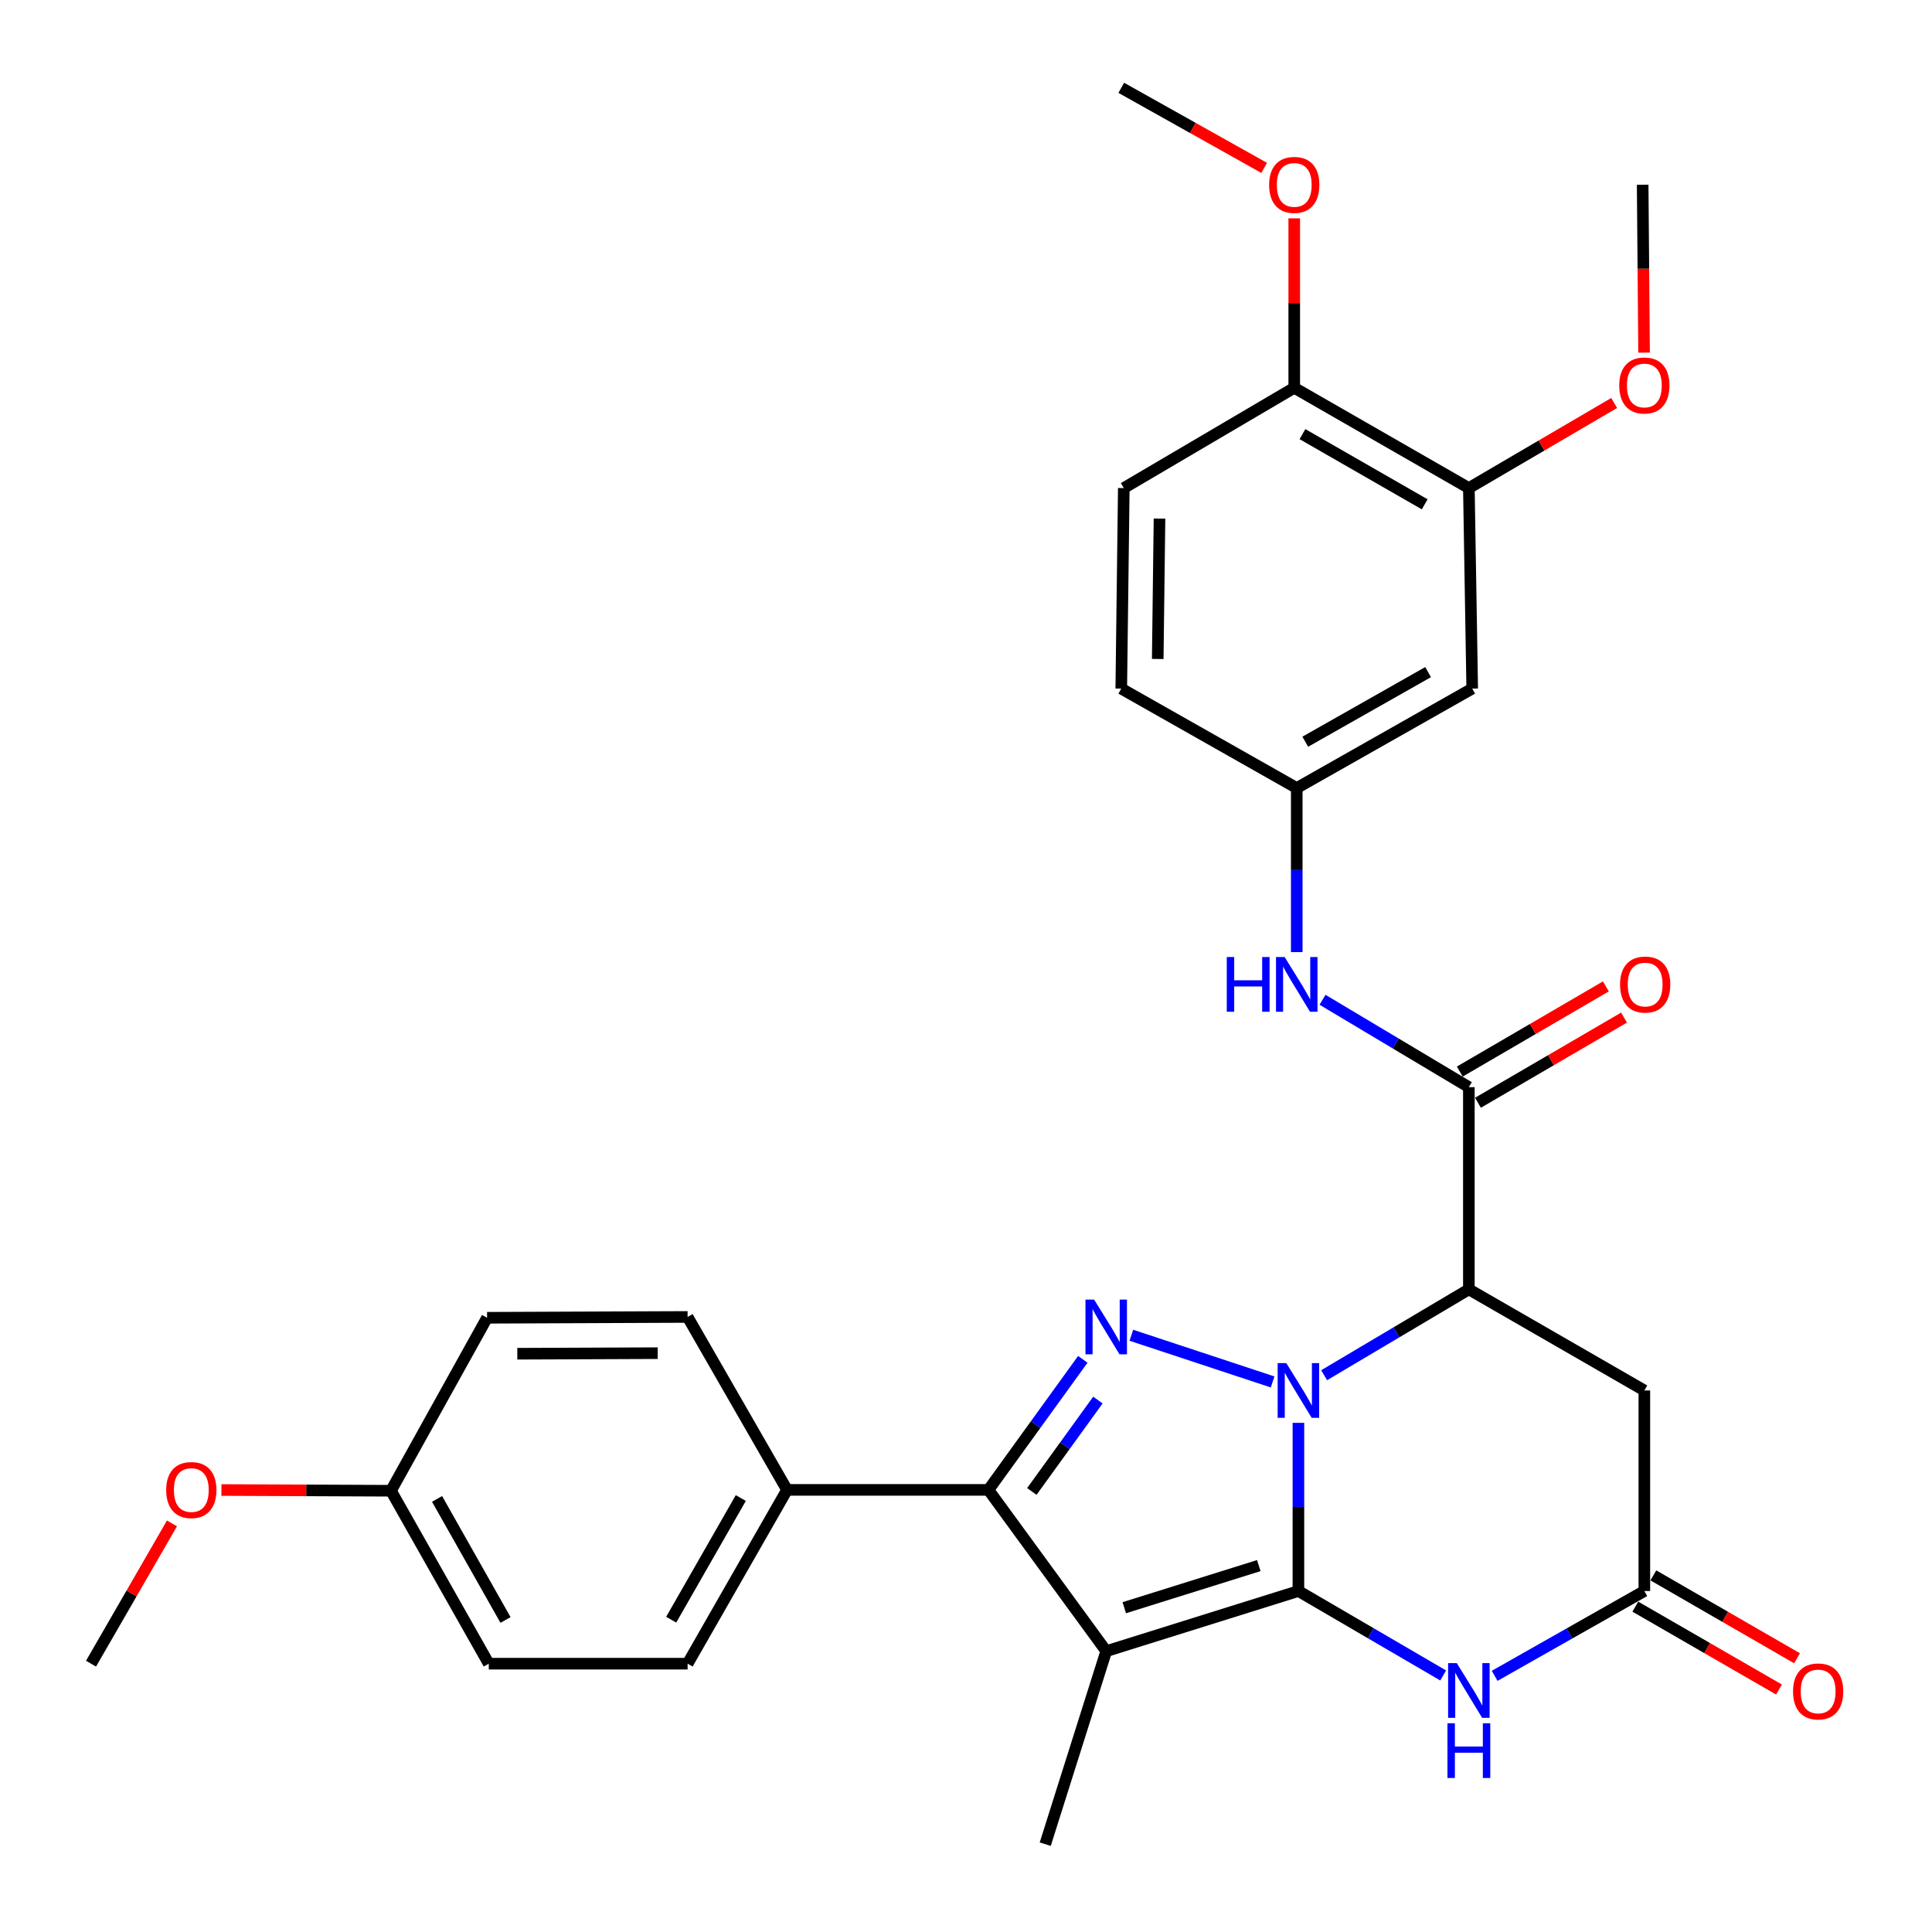 <?xml version='1.0' encoding='iso-8859-1'?>
<svg version='1.1' baseProfile='full'
              xmlns='http://www.w3.org/2000/svg'
                      xmlns:rdkit='http://www.rdkit.org/xml'
                      xmlns:xlink='http://www.w3.org/1999/xlink'
                  xml:space='preserve'
width='1000px' height='1000px' viewBox='0 0 1000 1000'>
<!-- END OF HEADER -->
<rect style='opacity:1.0;fill:#FFFFFF;stroke:none' width='1000' height='1000' x='0' y='0'> </rect>
<path class='bond-0' d='M 672.057,736.462 L 672.057,779.986' style='fill:none;fill-rule:evenodd;stroke:#0000FF;stroke-width:6px;stroke-linecap:butt;stroke-linejoin:miter;stroke-opacity:1' />
<path class='bond-0' d='M 672.057,779.986 L 672.057,823.51' style='fill:none;fill-rule:evenodd;stroke:#000000;stroke-width:6px;stroke-linecap:butt;stroke-linejoin:miter;stroke-opacity:1' />
<path class='bond-2' d='M 658.697,715.292 L 585.589,691.128' style='fill:none;fill-rule:evenodd;stroke:#0000FF;stroke-width:6px;stroke-linecap:butt;stroke-linejoin:miter;stroke-opacity:1' />
<path class='bond-3' d='M 685.361,711.814 L 722.822,689.592' style='fill:none;fill-rule:evenodd;stroke:#0000FF;stroke-width:6px;stroke-linecap:butt;stroke-linejoin:miter;stroke-opacity:1' />
<path class='bond-3' d='M 722.822,689.592 L 760.282,667.37' style='fill:none;fill-rule:evenodd;stroke:#000000;stroke-width:6px;stroke-linecap:butt;stroke-linejoin:miter;stroke-opacity:1' />
<path class='bond-1' d='M 672.057,823.51 L 572.581,854.645' style='fill:none;fill-rule:evenodd;stroke:#000000;stroke-width:6px;stroke-linecap:butt;stroke-linejoin:miter;stroke-opacity:1' />
<path class='bond-1' d='M 651.555,810.352 L 581.923,832.147' style='fill:none;fill-rule:evenodd;stroke:#000000;stroke-width:6px;stroke-linecap:butt;stroke-linejoin:miter;stroke-opacity:1' />
<path class='bond-5' d='M 672.057,823.51 L 709.523,845.365' style='fill:none;fill-rule:evenodd;stroke:#000000;stroke-width:6px;stroke-linecap:butt;stroke-linejoin:miter;stroke-opacity:1' />
<path class='bond-5' d='M 709.523,845.365 L 746.988,867.221' style='fill:none;fill-rule:evenodd;stroke:#0000FF;stroke-width:6px;stroke-linecap:butt;stroke-linejoin:miter;stroke-opacity:1' />
<path class='bond-20' d='M 572.581,854.645 L 541.011,954.545' style='fill:none;fill-rule:evenodd;stroke:#000000;stroke-width:6px;stroke-linecap:butt;stroke-linejoin:miter;stroke-opacity:1' />
<path class='bond-31' d='M 572.581,854.645 L 511.609,771.162' style='fill:none;fill-rule:evenodd;stroke:#000000;stroke-width:6px;stroke-linecap:butt;stroke-linejoin:miter;stroke-opacity:1' />
<path class='bond-4' d='M 560.463,703.59 L 536.036,737.376' style='fill:none;fill-rule:evenodd;stroke:#0000FF;stroke-width:6px;stroke-linecap:butt;stroke-linejoin:miter;stroke-opacity:1' />
<path class='bond-4' d='M 536.036,737.376 L 511.609,771.162' style='fill:none;fill-rule:evenodd;stroke:#000000;stroke-width:6px;stroke-linecap:butt;stroke-linejoin:miter;stroke-opacity:1' />
<path class='bond-4' d='M 568.274,724.671 L 551.175,748.321' style='fill:none;fill-rule:evenodd;stroke:#0000FF;stroke-width:6px;stroke-linecap:butt;stroke-linejoin:miter;stroke-opacity:1' />
<path class='bond-4' d='M 551.175,748.321 L 534.076,771.972' style='fill:none;fill-rule:evenodd;stroke:#000000;stroke-width:6px;stroke-linecap:butt;stroke-linejoin:miter;stroke-opacity:1' />
<path class='bond-6' d='M 760.282,667.37 L 760.282,562.716' style='fill:none;fill-rule:evenodd;stroke:#000000;stroke-width:6px;stroke-linecap:butt;stroke-linejoin:miter;stroke-opacity:1' />
<path class='bond-8' d='M 760.282,667.37 L 851.112,719.707' style='fill:none;fill-rule:evenodd;stroke:#000000;stroke-width:6px;stroke-linecap:butt;stroke-linejoin:miter;stroke-opacity:1' />
<path class='bond-10' d='M 511.609,771.162 L 407.37,771.162' style='fill:none;fill-rule:evenodd;stroke:#000000;stroke-width:6px;stroke-linecap:butt;stroke-linejoin:miter;stroke-opacity:1' />
<path class='bond-32' d='M 773.632,867.411 L 812.372,845.461' style='fill:none;fill-rule:evenodd;stroke:#0000FF;stroke-width:6px;stroke-linecap:butt;stroke-linejoin:miter;stroke-opacity:1' />
<path class='bond-32' d='M 812.372,845.461 L 851.112,823.51' style='fill:none;fill-rule:evenodd;stroke:#000000;stroke-width:6px;stroke-linecap:butt;stroke-linejoin:miter;stroke-opacity:1' />
<path class='bond-9' d='M 760.282,562.716 L 722.406,540.097' style='fill:none;fill-rule:evenodd;stroke:#000000;stroke-width:6px;stroke-linecap:butt;stroke-linejoin:miter;stroke-opacity:1' />
<path class='bond-9' d='M 722.406,540.097 L 684.529,517.479' style='fill:none;fill-rule:evenodd;stroke:#0000FF;stroke-width:6px;stroke-linecap:butt;stroke-linejoin:miter;stroke-opacity:1' />
<path class='bond-14' d='M 764.986,570.785 L 802.794,548.745' style='fill:none;fill-rule:evenodd;stroke:#000000;stroke-width:6px;stroke-linecap:butt;stroke-linejoin:miter;stroke-opacity:1' />
<path class='bond-14' d='M 802.794,548.745 L 840.601,526.704' style='fill:none;fill-rule:evenodd;stroke:#FF0000;stroke-width:6px;stroke-linecap:butt;stroke-linejoin:miter;stroke-opacity:1' />
<path class='bond-14' d='M 755.578,554.646 L 793.385,532.606' style='fill:none;fill-rule:evenodd;stroke:#000000;stroke-width:6px;stroke-linecap:butt;stroke-linejoin:miter;stroke-opacity:1' />
<path class='bond-14' d='M 793.385,532.606 L 831.193,510.565' style='fill:none;fill-rule:evenodd;stroke:#FF0000;stroke-width:6px;stroke-linecap:butt;stroke-linejoin:miter;stroke-opacity:1' />
<path class='bond-7' d='M 851.112,823.51 L 851.112,719.707' style='fill:none;fill-rule:evenodd;stroke:#000000;stroke-width:6px;stroke-linecap:butt;stroke-linejoin:miter;stroke-opacity:1' />
<path class='bond-16' d='M 846.445,831.601 L 883.626,853.048' style='fill:none;fill-rule:evenodd;stroke:#000000;stroke-width:6px;stroke-linecap:butt;stroke-linejoin:miter;stroke-opacity:1' />
<path class='bond-16' d='M 883.626,853.048 L 920.807,874.495' style='fill:none;fill-rule:evenodd;stroke:#FF0000;stroke-width:6px;stroke-linecap:butt;stroke-linejoin:miter;stroke-opacity:1' />
<path class='bond-16' d='M 855.779,815.419 L 892.96,836.866' style='fill:none;fill-rule:evenodd;stroke:#000000;stroke-width:6px;stroke-linecap:butt;stroke-linejoin:miter;stroke-opacity:1' />
<path class='bond-16' d='M 892.96,836.866 L 930.141,858.314' style='fill:none;fill-rule:evenodd;stroke:#FF0000;stroke-width:6px;stroke-linecap:butt;stroke-linejoin:miter;stroke-opacity:1' />
<path class='bond-13' d='M 671.195,492.816 L 671.195,450.349' style='fill:none;fill-rule:evenodd;stroke:#0000FF;stroke-width:6px;stroke-linecap:butt;stroke-linejoin:miter;stroke-opacity:1' />
<path class='bond-13' d='M 671.195,450.349 L 671.195,407.883' style='fill:none;fill-rule:evenodd;stroke:#000000;stroke-width:6px;stroke-linecap:butt;stroke-linejoin:miter;stroke-opacity:1' />
<path class='bond-17' d='M 407.37,771.162 L 355.905,861.121' style='fill:none;fill-rule:evenodd;stroke:#000000;stroke-width:6px;stroke-linecap:butt;stroke-linejoin:miter;stroke-opacity:1' />
<path class='bond-17' d='M 383.436,775.379 L 347.41,838.35' style='fill:none;fill-rule:evenodd;stroke:#000000;stroke-width:6px;stroke-linecap:butt;stroke-linejoin:miter;stroke-opacity:1' />
<path class='bond-18' d='M 407.37,771.162 L 355.905,681.65' style='fill:none;fill-rule:evenodd;stroke:#000000;stroke-width:6px;stroke-linecap:butt;stroke-linejoin:miter;stroke-opacity:1' />
<path class='bond-11' d='M 762.015,356.417 L 671.195,407.883' style='fill:none;fill-rule:evenodd;stroke:#000000;stroke-width:6px;stroke-linecap:butt;stroke-linejoin:miter;stroke-opacity:1' />
<path class='bond-11' d='M 739.182,347.884 L 675.608,383.91' style='fill:none;fill-rule:evenodd;stroke:#000000;stroke-width:6px;stroke-linecap:butt;stroke-linejoin:miter;stroke-opacity:1' />
<path class='bond-12' d='M 762.015,356.417 L 760.282,252.625' style='fill:none;fill-rule:evenodd;stroke:#000000;stroke-width:6px;stroke-linecap:butt;stroke-linejoin:miter;stroke-opacity:1' />
<path class='bond-23' d='M 760.282,252.625 L 797.881,230.607' style='fill:none;fill-rule:evenodd;stroke:#000000;stroke-width:6px;stroke-linecap:butt;stroke-linejoin:miter;stroke-opacity:1' />
<path class='bond-23' d='M 797.881,230.607 L 835.481,208.59' style='fill:none;fill-rule:evenodd;stroke:#FF0000;stroke-width:6px;stroke-linecap:butt;stroke-linejoin:miter;stroke-opacity:1' />
<path class='bond-34' d='M 760.282,252.625 L 669.898,200.723' style='fill:none;fill-rule:evenodd;stroke:#000000;stroke-width:6px;stroke-linecap:butt;stroke-linejoin:miter;stroke-opacity:1' />
<path class='bond-34' d='M 737.422,261.039 L 674.153,224.708' style='fill:none;fill-rule:evenodd;stroke:#000000;stroke-width:6px;stroke-linecap:butt;stroke-linejoin:miter;stroke-opacity:1' />
<path class='bond-21' d='M 671.195,407.883 L 580.365,356.417' style='fill:none;fill-rule:evenodd;stroke:#000000;stroke-width:6px;stroke-linecap:butt;stroke-linejoin:miter;stroke-opacity:1' />
<path class='bond-15' d='M 669.898,200.723 L 581.673,252.625' style='fill:none;fill-rule:evenodd;stroke:#000000;stroke-width:6px;stroke-linecap:butt;stroke-linejoin:miter;stroke-opacity:1' />
<path class='bond-26' d='M 669.898,200.723 L 669.898,156.867' style='fill:none;fill-rule:evenodd;stroke:#000000;stroke-width:6px;stroke-linecap:butt;stroke-linejoin:miter;stroke-opacity:1' />
<path class='bond-26' d='M 669.898,156.867 L 669.898,113.01' style='fill:none;fill-rule:evenodd;stroke:#FF0000;stroke-width:6px;stroke-linecap:butt;stroke-linejoin:miter;stroke-opacity:1' />
<path class='bond-24' d='M 355.905,861.121 L 252.984,861.121' style='fill:none;fill-rule:evenodd;stroke:#000000;stroke-width:6px;stroke-linecap:butt;stroke-linejoin:miter;stroke-opacity:1' />
<path class='bond-25' d='M 355.905,681.65 L 252.112,682.076' style='fill:none;fill-rule:evenodd;stroke:#000000;stroke-width:6px;stroke-linecap:butt;stroke-linejoin:miter;stroke-opacity:1' />
<path class='bond-25' d='M 340.413,700.395 L 267.758,700.692' style='fill:none;fill-rule:evenodd;stroke:#000000;stroke-width:6px;stroke-linecap:butt;stroke-linejoin:miter;stroke-opacity:1' />
<path class='bond-19' d='M 581.673,252.625 L 580.365,356.417' style='fill:none;fill-rule:evenodd;stroke:#000000;stroke-width:6px;stroke-linecap:butt;stroke-linejoin:miter;stroke-opacity:1' />
<path class='bond-19' d='M 600.156,268.429 L 599.241,341.084' style='fill:none;fill-rule:evenodd;stroke:#000000;stroke-width:6px;stroke-linecap:butt;stroke-linejoin:miter;stroke-opacity:1' />
<path class='bond-22' d='M 202.369,771.609 L 252.112,682.076' style='fill:none;fill-rule:evenodd;stroke:#000000;stroke-width:6px;stroke-linecap:butt;stroke-linejoin:miter;stroke-opacity:1' />
<path class='bond-27' d='M 202.369,771.609 L 158.488,771.419' style='fill:none;fill-rule:evenodd;stroke:#000000;stroke-width:6px;stroke-linecap:butt;stroke-linejoin:miter;stroke-opacity:1' />
<path class='bond-27' d='M 158.488,771.419 L 114.607,771.23' style='fill:none;fill-rule:evenodd;stroke:#FF0000;stroke-width:6px;stroke-linecap:butt;stroke-linejoin:miter;stroke-opacity:1' />
<path class='bond-33' d='M 202.369,771.609 L 252.984,861.121' style='fill:none;fill-rule:evenodd;stroke:#000000;stroke-width:6px;stroke-linecap:butt;stroke-linejoin:miter;stroke-opacity:1' />
<path class='bond-33' d='M 226.223,775.84 L 261.653,838.499' style='fill:none;fill-rule:evenodd;stroke:#000000;stroke-width:6px;stroke-linecap:butt;stroke-linejoin:miter;stroke-opacity:1' />
<path class='bond-28' d='M 850.97,182.521 L 850.605,139.072' style='fill:none;fill-rule:evenodd;stroke:#FF0000;stroke-width:6px;stroke-linecap:butt;stroke-linejoin:miter;stroke-opacity:1' />
<path class='bond-28' d='M 850.605,139.072 L 850.24,95.623' style='fill:none;fill-rule:evenodd;stroke:#000000;stroke-width:6px;stroke-linecap:butt;stroke-linejoin:miter;stroke-opacity:1' />
<path class='bond-29' d='M 654.332,86.901 L 617.349,66.178' style='fill:none;fill-rule:evenodd;stroke:#FF0000;stroke-width:6px;stroke-linecap:butt;stroke-linejoin:miter;stroke-opacity:1' />
<path class='bond-29' d='M 617.349,66.178 L 580.365,45.455' style='fill:none;fill-rule:evenodd;stroke:#000000;stroke-width:6px;stroke-linecap:butt;stroke-linejoin:miter;stroke-opacity:1' />
<path class='bond-30' d='M 89.007,788.519 L 68.059,824.82' style='fill:none;fill-rule:evenodd;stroke:#FF0000;stroke-width:6px;stroke-linecap:butt;stroke-linejoin:miter;stroke-opacity:1' />
<path class='bond-30' d='M 68.059,824.82 L 47.111,861.121' style='fill:none;fill-rule:evenodd;stroke:#000000;stroke-width:6px;stroke-linecap:butt;stroke-linejoin:miter;stroke-opacity:1' />
<path  class='atom-0' d='M 665.797 705.547
L 675.077 720.547
Q 675.997 722.027, 677.477 724.707
Q 678.957 727.387, 679.037 727.547
L 679.037 705.547
L 682.797 705.547
L 682.797 733.867
L 678.917 733.867
L 668.957 717.467
Q 667.797 715.547, 666.557 713.347
Q 665.357 711.147, 664.997 710.467
L 664.997 733.867
L 661.317 733.867
L 661.317 705.547
L 665.797 705.547
' fill='#0000FF'/>
<path  class='atom-3' d='M 566.321 672.669
L 575.601 687.669
Q 576.521 689.149, 578.001 691.829
Q 579.481 694.509, 579.561 694.669
L 579.561 672.669
L 583.321 672.669
L 583.321 700.989
L 579.441 700.989
L 569.481 684.589
Q 568.321 682.669, 567.081 680.469
Q 565.881 678.269, 565.521 677.589
L 565.521 700.989
L 561.841 700.989
L 561.841 672.669
L 566.321 672.669
' fill='#0000FF'/>
<path  class='atom-6' d='M 754.022 860.816
L 763.302 875.816
Q 764.222 877.296, 765.702 879.976
Q 767.182 882.656, 767.262 882.816
L 767.262 860.816
L 771.022 860.816
L 771.022 889.136
L 767.142 889.136
L 757.182 872.736
Q 756.022 870.816, 754.782 868.616
Q 753.582 866.416, 753.222 865.736
L 753.222 889.136
L 749.542 889.136
L 749.542 860.816
L 754.022 860.816
' fill='#0000FF'/>
<path  class='atom-6' d='M 749.202 891.968
L 753.042 891.968
L 753.042 904.008
L 767.522 904.008
L 767.522 891.968
L 771.362 891.968
L 771.362 920.288
L 767.522 920.288
L 767.522 907.208
L 753.042 907.208
L 753.042 920.288
L 749.202 920.288
L 749.202 891.968
' fill='#0000FF'/>
<path  class='atom-10' d='M 634.975 495.357
L 638.815 495.357
L 638.815 507.397
L 653.295 507.397
L 653.295 495.357
L 657.135 495.357
L 657.135 523.677
L 653.295 523.677
L 653.295 510.597
L 638.815 510.597
L 638.815 523.677
L 634.975 523.677
L 634.975 495.357
' fill='#0000FF'/>
<path  class='atom-10' d='M 664.935 495.357
L 674.215 510.357
Q 675.135 511.837, 676.615 514.517
Q 678.095 517.197, 678.175 517.357
L 678.175 495.357
L 681.935 495.357
L 681.935 523.677
L 678.055 523.677
L 668.095 507.277
Q 666.935 505.357, 665.695 503.157
Q 664.495 500.957, 664.135 500.277
L 664.135 523.677
L 660.455 523.677
L 660.455 495.357
L 664.935 495.357
' fill='#0000FF'/>
<path  class='atom-15' d='M 838.538 509.597
Q 838.538 502.797, 841.898 498.997
Q 845.258 495.197, 851.538 495.197
Q 857.818 495.197, 861.178 498.997
Q 864.538 502.797, 864.538 509.597
Q 864.538 516.477, 861.138 520.397
Q 857.738 524.277, 851.538 524.277
Q 845.298 524.277, 841.898 520.397
Q 838.538 516.517, 838.538 509.597
M 851.538 521.077
Q 855.858 521.077, 858.178 518.197
Q 860.538 515.277, 860.538 509.597
Q 860.538 504.037, 858.178 501.237
Q 855.858 498.397, 851.538 498.397
Q 847.218 498.397, 844.858 501.197
Q 842.538 503.997, 842.538 509.597
Q 842.538 515.317, 844.858 518.197
Q 847.218 521.077, 851.538 521.077
' fill='#FF0000'/>
<path  class='atom-17' d='M 928.071 875.481
Q 928.071 868.681, 931.431 864.881
Q 934.791 861.081, 941.071 861.081
Q 947.351 861.081, 950.711 864.881
Q 954.071 868.681, 954.071 875.481
Q 954.071 882.361, 950.671 886.281
Q 947.271 890.161, 941.071 890.161
Q 934.831 890.161, 931.431 886.281
Q 928.071 882.401, 928.071 875.481
M 941.071 886.961
Q 945.391 886.961, 947.711 884.081
Q 950.071 881.161, 950.071 875.481
Q 950.071 869.921, 947.711 867.121
Q 945.391 864.281, 941.071 864.281
Q 936.751 864.281, 934.391 867.081
Q 932.071 869.881, 932.071 875.481
Q 932.071 881.201, 934.391 884.081
Q 936.751 886.961, 941.071 886.961
' fill='#FF0000'/>
<path  class='atom-24' d='M 838.112 199.516
Q 838.112 192.716, 841.472 188.916
Q 844.832 185.116, 851.112 185.116
Q 857.392 185.116, 860.752 188.916
Q 864.112 192.716, 864.112 199.516
Q 864.112 206.396, 860.712 210.316
Q 857.312 214.196, 851.112 214.196
Q 844.872 214.196, 841.472 210.316
Q 838.112 206.436, 838.112 199.516
M 851.112 210.996
Q 855.432 210.996, 857.752 208.116
Q 860.112 205.196, 860.112 199.516
Q 860.112 193.956, 857.752 191.156
Q 855.432 188.316, 851.112 188.316
Q 846.792 188.316, 844.432 191.116
Q 842.112 193.916, 842.112 199.516
Q 842.112 205.236, 844.432 208.116
Q 846.792 210.996, 851.112 210.996
' fill='#FF0000'/>
<path  class='atom-27' d='M 656.898 95.703
Q 656.898 88.903, 660.258 85.103
Q 663.618 81.303, 669.898 81.303
Q 676.178 81.303, 679.538 85.103
Q 682.898 88.903, 682.898 95.703
Q 682.898 102.583, 679.498 106.503
Q 676.098 110.383, 669.898 110.383
Q 663.658 110.383, 660.258 106.503
Q 656.898 102.623, 656.898 95.703
M 669.898 107.183
Q 674.218 107.183, 676.538 104.303
Q 678.898 101.383, 678.898 95.703
Q 678.898 90.143, 676.538 87.343
Q 674.218 84.503, 669.898 84.503
Q 665.578 84.503, 663.218 87.303
Q 660.898 90.103, 660.898 95.703
Q 660.898 101.423, 663.218 104.303
Q 665.578 107.183, 669.898 107.183
' fill='#FF0000'/>
<path  class='atom-28' d='M 86.023 771.242
Q 86.023 764.442, 89.383 760.642
Q 92.743 756.842, 99.023 756.842
Q 105.303 756.842, 108.663 760.642
Q 112.023 764.442, 112.023 771.242
Q 112.023 778.122, 108.623 782.042
Q 105.223 785.922, 99.023 785.922
Q 92.783 785.922, 89.383 782.042
Q 86.023 778.162, 86.023 771.242
M 99.023 782.722
Q 103.343 782.722, 105.663 779.842
Q 108.023 776.922, 108.023 771.242
Q 108.023 765.682, 105.663 762.882
Q 103.343 760.042, 99.023 760.042
Q 94.703 760.042, 92.343 762.842
Q 90.023 765.642, 90.023 771.242
Q 90.023 776.962, 92.343 779.842
Q 94.703 782.722, 99.023 782.722
' fill='#FF0000'/>
</svg>
